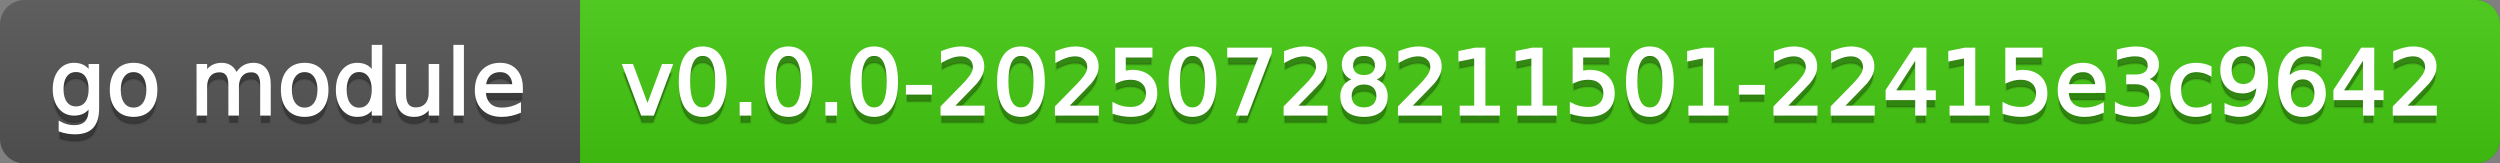 <svg
  width="306"
  height="20"
  xmlns="http://www.w3.org/2000/svg">
  <rect width="100%" height="100%" fill="#808080" stroke="none"/>
  <defs>
    <linearGradient
      id="a"
      x1="0"
      y1="0"
      x2="0"
      y2="1"
      gradientUnits="userSpaceOnUse"
      gradientTransform="matrix(306 0 0 20 -0 0)">
      <stop
        offset="0"
        stop-color="#bbbbbb"
        stop-opacity="0.1"/>
      <stop
        offset="1"
        stop-color="#000000"
        stop-opacity="0.1"/>
    </linearGradient>
  </defs>
  <path
    fill="#555555"
    stroke="none"
    d="M 3 0 L 303 0 C 304.657 0 306 1.343 306 3 L 306 17 C 306 18.657 304.657 20 303 20 L 3 20 C 1.343 20 0 18.657 0 17 L 0 3 C -0 1.343 1.343 0 3 0 Z"/>
  <path
    fill="#44cc11"
    stroke="none"
    d="M 74 0 L 303 0 C 304.657 0 306 1.343 306 3 L 306 17 C 306 18.657 304.657 20 303 20 L 74 20 C 72.343 20 71 18.657 71 17 L 71 3 C 71 1.343 72.343 0 74 0 Z"/>
  <path
    fill="#44cc11"
    stroke="none"
    d="M 71 0 L 84 0 L 84 20 L 71 20 Z"/>
  <path
    fill="url(#a)"
    stroke="none"
    d="M 3 0 L 303 0 C 304.657 0 306 1.343 306 3 L 306 17 C 306 18.657 304.657 20 303 20 L 3 20 C 1.343 20 0 18.657 0 17 L 0 3 C -0 1.343 1.343 0 3 0 Z"/>
  <g>
    <g
      id="tBack">
      <path
        fill="#010101"
        fill-opacity="0.3"
        stroke="#010101"
        stroke-opacity="0.098"
        stroke-width="0.3"
        d="M 10.995 11.922 Q 10.995 10.848 10.552 10.257 Q 10.109 9.667 9.309 9.667 Q 8.514 9.667 8.071 10.257 Q 7.627 10.848 7.627 11.922 Q 7.627 12.991 8.071 13.582 Q 8.514 14.173 9.309 14.173 Q 10.109 14.173 10.552 13.582 Q 10.995 12.991 10.995 11.922 Z M 11.983 14.253 Q 11.983 15.79 11.301 16.539 Q 10.619 17.288 9.212 17.288 Q 8.691 17.288 8.229 17.21 Q 7.767 17.132 7.332 16.971 L 7.332 16.01 Q 7.767 16.246 8.191 16.359 Q 8.616 16.472 9.056 16.472 Q 10.028 16.472 10.512 15.964 Q 10.995 15.457 10.995 14.431 L 10.995 13.942 Q 10.689 14.474 10.211 14.737 Q 9.733 15 9.067 15 Q 7.96 15 7.284 14.157 Q 6.607 13.313 6.607 11.922 Q 6.607 10.526 7.284 9.683 Q 7.96 8.839 9.067 8.839 Q 9.733 8.839 10.211 9.103 Q 10.689 9.366 10.995 9.897 L 10.995 8.984 L 11.983 8.984 L 11.983 14.253 Z M 16.35 9.677 Q 15.555 9.677 15.093 10.298 Q 14.631 10.918 14.631 11.998 Q 14.631 13.077 15.091 13.698 Q 15.55 14.318 16.35 14.318 Q 17.14 14.318 17.602 13.695 Q 18.063 13.072 18.063 11.998 Q 18.063 10.929 17.602 10.303 Q 17.14 9.677 16.35 9.677 Z M 16.35 8.839 Q 17.639 8.839 18.375 9.677 Q 19.111 10.515 19.111 11.998 Q 19.111 13.475 18.375 14.315 Q 17.639 15.156 16.35 15.156 Q 15.056 15.156 14.323 14.315 Q 13.589 13.475 13.589 11.998 Q 13.589 10.515 14.323 9.677 Q 15.056 8.839 16.35 8.839 Z M 28.929 10.139 Q 29.3 9.473 29.815 9.156 Q 30.331 8.839 31.029 8.839 Q 31.969 8.839 32.479 9.497 Q 32.99 10.155 32.99 11.369 L 32.99 15 L 31.996 15 L 31.996 11.401 Q 31.996 10.537 31.69 10.118 Q 31.384 9.699 30.755 9.699 Q 29.987 9.699 29.542 10.209 Q 29.096 10.719 29.096 11.6 L 29.096 15 L 28.102 15 L 28.102 11.401 Q 28.102 10.531 27.796 10.115 Q 27.49 9.699 26.851 9.699 Q 26.093 9.699 25.647 10.212 Q 25.202 10.725 25.202 11.6 L 25.202 15 L 24.208 15 L 24.208 8.984 L 25.202 8.984 L 25.202 9.919 Q 25.54 9.366 26.013 9.103 Q 26.485 8.839 27.135 8.839 Q 27.791 8.839 28.25 9.172 Q 28.709 9.505 28.929 10.139 Z M 37.292 9.677 Q 36.497 9.677 36.035 10.298 Q 35.573 10.918 35.573 11.998 Q 35.573 13.077 36.032 13.698 Q 36.492 14.318 37.292 14.318 Q 38.082 14.318 38.543 13.695 Q 39.005 13.072 39.005 11.998 Q 39.005 10.929 38.543 10.303 Q 38.082 9.677 37.292 9.677 Z M 37.292 8.839 Q 38.581 8.839 39.317 9.677 Q 40.053 10.515 40.053 11.998 Q 40.053 13.475 39.317 14.315 Q 38.581 15.156 37.292 15.156 Q 35.998 15.156 35.264 14.315 Q 34.531 13.475 34.531 11.998 Q 34.531 10.515 35.264 9.677 Q 35.998 8.839 37.292 8.839 Z M 45.649 9.897 L 45.649 6.643 L 46.638 6.643 L 46.638 15 L 45.649 15 L 45.649 14.098 Q 45.338 14.635 44.863 14.895 Q 44.387 15.156 43.721 15.156 Q 42.631 15.156 41.946 14.286 Q 41.261 13.416 41.261 11.998 Q 41.261 10.58 41.946 9.709 Q 42.631 8.839 43.721 8.839 Q 44.387 8.839 44.863 9.1 Q 45.338 9.36 45.649 9.897 Z M 42.282 11.998 Q 42.282 13.088 42.73 13.708 Q 43.179 14.329 43.963 14.329 Q 44.747 14.329 45.198 13.708 Q 45.649 13.088 45.649 11.998 Q 45.649 10.907 45.198 10.287 Q 44.747 9.667 43.963 9.667 Q 43.179 9.667 42.73 10.287 Q 42.282 10.907 42.282 11.998 Z M 48.571 12.626 L 48.571 8.984 L 49.56 8.984 L 49.56 12.588 Q 49.56 13.442 49.893 13.869 Q 50.226 14.296 50.892 14.296 Q 51.692 14.296 52.156 13.786 Q 52.621 13.276 52.621 12.395 L 52.621 8.984 L 53.609 8.984 L 53.609 15 L 52.621 15 L 52.621 14.076 Q 52.261 14.624 51.786 14.89 Q 51.311 15.156 50.682 15.156 Q 49.646 15.156 49.108 14.511 Q 48.571 13.867 48.571 12.626 Z M 51.058 8.839 L 51.058 8.839 Z M 55.645 6.643 L 56.633 6.643 L 56.633 15 L 55.645 15 L 55.645 6.643 Z M 63.847 11.745 L 63.847 12.229 L 59.303 12.229 Q 59.367 13.249 59.918 13.783 Q 60.468 14.318 61.451 14.318 Q 62.021 14.318 62.555 14.178 Q 63.089 14.039 63.616 13.759 L 63.616 14.694 Q 63.084 14.919 62.525 15.038 Q 61.967 15.156 61.392 15.156 Q 59.953 15.156 59.112 14.318 Q 58.271 13.48 58.271 12.051 Q 58.271 10.574 59.069 9.707 Q 59.867 8.839 61.22 8.839 Q 62.434 8.839 63.14 9.621 Q 63.847 10.402 63.847 11.745 Z M 62.858 11.455 Q 62.848 10.644 62.405 10.161 Q 61.961 9.677 61.231 9.677 Q 60.404 9.677 59.907 10.145 Q 59.41 10.612 59.335 11.46 L 62.858 11.455 Z"/>
    </g>
    <g
      id="tText">
      <path
        fill="#ffffff"
        stroke="#ffffff"
        stroke-width="0.3"
        d="M 10.995 10.922 Q 10.995 9.848 10.552 9.257 Q 10.109 8.667 9.309 8.667 Q 8.514 8.667 8.071 9.257 Q 7.627 9.848 7.627 10.922 Q 7.627 11.991 8.071 12.582 Q 8.514 13.173 9.309 13.173 Q 10.109 13.173 10.552 12.582 Q 10.995 11.991 10.995 10.922 Z M 11.983 13.253 Q 11.983 14.79 11.301 15.539 Q 10.619 16.288 9.212 16.288 Q 8.691 16.288 8.229 16.21 Q 7.767 16.132 7.332 15.971 L 7.332 15.01 Q 7.767 15.246 8.191 15.359 Q 8.616 15.472 9.056 15.472 Q 10.028 15.472 10.512 14.964 Q 10.995 14.457 10.995 13.431 L 10.995 12.942 Q 10.689 13.474 10.211 13.737 Q 9.733 14 9.067 14 Q 7.96 14 7.284 13.157 Q 6.607 12.313 6.607 10.922 Q 6.607 9.526 7.284 8.683 Q 7.96 7.839 9.067 7.839 Q 9.733 7.839 10.211 8.103 Q 10.689 8.366 10.995 8.897 L 10.995 7.984 L 11.983 7.984 L 11.983 13.253 Z M 16.35 8.677 Q 15.555 8.677 15.093 9.298 Q 14.631 9.918 14.631 10.998 Q 14.631 12.077 15.091 12.698 Q 15.55 13.318 16.35 13.318 Q 17.14 13.318 17.602 12.695 Q 18.063 12.072 18.063 10.998 Q 18.063 9.929 17.602 9.303 Q 17.14 8.677 16.35 8.677 Z M 16.35 7.839 Q 17.639 7.839 18.375 8.677 Q 19.111 9.515 19.111 10.998 Q 19.111 12.475 18.375 13.315 Q 17.639 14.156 16.35 14.156 Q 15.056 14.156 14.323 13.315 Q 13.589 12.475 13.589 10.998 Q 13.589 9.515 14.323 8.677 Q 15.056 7.839 16.35 7.839 Z M 28.929 9.139 Q 29.3 8.473 29.815 8.156 Q 30.331 7.839 31.029 7.839 Q 31.969 7.839 32.479 8.497 Q 32.99 9.155 32.99 10.369 L 32.99 14 L 31.996 14 L 31.996 10.401 Q 31.996 9.537 31.69 9.118 Q 31.384 8.699 30.755 8.699 Q 29.987 8.699 29.542 9.209 Q 29.096 9.719 29.096 10.6 L 29.096 14 L 28.102 14 L 28.102 10.401 Q 28.102 9.531 27.796 9.115 Q 27.49 8.699 26.851 8.699 Q 26.093 8.699 25.647 9.212 Q 25.202 9.725 25.202 10.6 L 25.202 14 L 24.208 14 L 24.208 7.984 L 25.202 7.984 L 25.202 8.919 Q 25.54 8.366 26.013 8.103 Q 26.485 7.839 27.135 7.839 Q 27.791 7.839 28.25 8.172 Q 28.709 8.505 28.929 9.139 Z M 37.292 8.677 Q 36.497 8.677 36.035 9.298 Q 35.573 9.918 35.573 10.998 Q 35.573 12.077 36.032 12.698 Q 36.492 13.318 37.292 13.318 Q 38.082 13.318 38.543 12.695 Q 39.005 12.072 39.005 10.998 Q 39.005 9.929 38.543 9.303 Q 38.082 8.677 37.292 8.677 Z M 37.292 7.839 Q 38.581 7.839 39.317 8.677 Q 40.053 9.515 40.053 10.998 Q 40.053 12.475 39.317 13.315 Q 38.581 14.156 37.292 14.156 Q 35.998 14.156 35.264 13.315 Q 34.531 12.475 34.531 10.998 Q 34.531 9.515 35.264 8.677 Q 35.998 7.839 37.292 7.839 Z M 45.649 8.897 L 45.649 5.643 L 46.638 5.643 L 46.638 14 L 45.649 14 L 45.649 13.098 Q 45.338 13.635 44.863 13.895 Q 44.387 14.156 43.721 14.156 Q 42.631 14.156 41.946 13.286 Q 41.261 12.416 41.261 10.998 Q 41.261 9.58 41.946 8.709 Q 42.631 7.839 43.721 7.839 Q 44.387 7.839 44.863 8.1 Q 45.338 8.36 45.649 8.897 Z M 42.282 10.998 Q 42.282 12.088 42.73 12.708 Q 43.179 13.329 43.963 13.329 Q 44.747 13.329 45.198 12.708 Q 45.649 12.088 45.649 10.998 Q 45.649 9.907 45.198 9.287 Q 44.747 8.667 43.963 8.667 Q 43.179 8.667 42.73 9.287 Q 42.282 9.907 42.282 10.998 Z M 48.571 11.626 L 48.571 7.984 L 49.56 7.984 L 49.56 11.588 Q 49.56 12.442 49.893 12.869 Q 50.226 13.296 50.892 13.296 Q 51.692 13.296 52.156 12.786 Q 52.621 12.276 52.621 11.395 L 52.621 7.984 L 53.609 7.984 L 53.609 14 L 52.621 14 L 52.621 13.076 Q 52.261 13.624 51.786 13.89 Q 51.311 14.156 50.682 14.156 Q 49.646 14.156 49.108 13.511 Q 48.571 12.867 48.571 11.626 Z M 51.058 7.839 L 51.058 7.839 Z M 55.645 5.643 L 56.633 5.643 L 56.633 14 L 55.645 14 L 55.645 5.643 Z M 63.847 10.745 L 63.847 11.229 L 59.303 11.229 Q 59.367 12.249 59.918 12.783 Q 60.468 13.318 61.451 13.318 Q 62.021 13.318 62.555 13.178 Q 63.089 13.039 63.616 12.759 L 63.616 13.694 Q 63.084 13.919 62.525 14.038 Q 61.967 14.156 61.392 14.156 Q 59.953 14.156 59.112 13.318 Q 58.271 12.48 58.271 11.051 Q 58.271 9.574 59.069 8.707 Q 59.867 7.839 61.22 7.839 Q 62.434 7.839 63.14 8.621 Q 63.847 9.402 63.847 10.745 Z M 62.858 10.455 Q 62.848 9.644 62.405 9.161 Q 61.961 8.677 61.231 8.677 Q 60.404 8.677 59.907 9.145 Q 59.41 9.612 59.335 10.46 L 62.858 10.455 Z"/>
    </g>
  </g>
  <g>
    <g
      id="vBack">
      <path
        fill="#010101"
        fill-opacity="0.3"
        stroke="#010101"
        stroke-opacity="0.098"
        stroke-width="0.3"
        d="M 76.328 8.984 L 77.375 8.984 L 79.255 14.033 L 81.135 8.984 L 82.182 8.984 L 79.926 15 L 78.583 15 L 76.328 8.984 Z M 86.006 7.695 Q 85.168 7.695 84.747 8.52 Q 84.325 9.344 84.325 10.999 Q 84.325 12.647 84.747 13.472 Q 85.168 14.296 86.006 14.296 Q 86.85 14.296 87.271 13.472 Q 87.693 12.647 87.693 10.999 Q 87.693 9.344 87.271 8.52 Q 86.85 7.695 86.006 7.695 Z M 86.006 6.836 Q 87.354 6.836 88.066 7.902 Q 88.778 8.968 88.778 10.999 Q 88.778 13.023 88.066 14.09 Q 87.354 15.156 86.006 15.156 Q 84.658 15.156 83.947 14.09 Q 83.235 13.023 83.235 10.999 Q 83.235 8.968 83.947 7.902 Q 84.658 6.836 86.006 6.836 Z M 90.685 13.636 L 91.818 13.636 L 91.818 15 L 90.685 15 L 90.685 13.636 Z M 96.501 7.695 Q 95.664 7.695 95.242 8.52 Q 94.82 9.344 94.82 10.999 Q 94.82 12.647 95.242 13.472 Q 95.664 14.296 96.501 14.296 Q 97.345 14.296 97.766 13.472 Q 98.188 12.647 98.188 10.999 Q 98.188 9.344 97.766 8.52 Q 97.345 7.695 96.501 7.695 Z M 96.501 6.836 Q 97.85 6.836 98.561 7.902 Q 99.273 8.968 99.273 10.999 Q 99.273 13.023 98.561 14.09 Q 97.85 15.156 96.501 15.156 Q 95.153 15.156 94.442 14.09 Q 93.73 13.023 93.73 10.999 Q 93.73 8.968 94.442 7.902 Q 95.153 6.836 96.501 6.836 Z M 101.18 13.636 L 102.313 13.636 L 102.313 15 L 101.18 15 L 101.18 13.636 Z M 106.997 7.695 Q 106.159 7.695 105.737 8.52 Q 105.315 9.344 105.315 10.999 Q 105.315 12.647 105.737 13.472 Q 106.159 14.296 106.997 14.296 Q 107.84 14.296 108.261 13.472 Q 108.683 12.647 108.683 10.999 Q 108.683 9.344 108.261 8.52 Q 107.84 7.695 106.997 7.695 Z M 106.997 6.836 Q 108.345 6.836 109.056 7.902 Q 109.768 8.968 109.768 10.999 Q 109.768 13.023 109.056 14.09 Q 108.345 15.156 106.997 15.156 Q 105.648 15.156 104.937 14.09 Q 104.225 13.023 104.225 10.999 Q 104.225 8.968 104.937 7.902 Q 105.648 6.836 106.997 6.836 Z M 111.036 11.546 L 113.931 11.546 L 113.931 12.427 L 111.036 12.427 L 111.036 11.546 Z M 116.579 14.087 L 120.365 14.087 L 120.365 15 L 115.273 15 L 115.273 14.087 Q 115.891 13.448 116.957 12.371 Q 118.023 11.294 118.297 10.982 Q 118.818 10.397 119.025 9.991 Q 119.232 9.586 119.232 9.194 Q 119.232 8.555 118.783 8.152 Q 118.335 7.749 117.615 7.749 Q 117.105 7.749 116.538 7.926 Q 115.972 8.104 115.327 8.463 L 115.327 7.368 Q 115.982 7.104 116.552 6.97 Q 117.121 6.836 117.594 6.836 Q 118.84 6.836 119.581 7.459 Q 120.322 8.082 120.322 9.124 Q 120.322 9.618 120.137 10.061 Q 119.952 10.504 119.463 11.106 Q 119.329 11.262 118.609 12.006 Q 117.889 12.75 116.579 14.087 Z M 124.963 7.695 Q 124.125 7.695 123.703 8.52 Q 123.282 9.344 123.282 10.999 Q 123.282 12.647 123.703 13.472 Q 124.125 14.296 124.963 14.296 Q 125.806 14.296 126.228 13.472 Q 126.649 12.647 126.649 10.999 Q 126.649 9.344 126.228 8.52 Q 125.806 7.695 124.963 7.695 Z M 124.963 6.836 Q 126.311 6.836 127.023 7.902 Q 127.734 8.968 127.734 10.999 Q 127.734 13.023 127.023 14.09 Q 126.311 15.156 124.963 15.156 Q 123.615 15.156 122.903 14.09 Q 122.191 13.023 122.191 10.999 Q 122.191 8.968 122.903 7.902 Q 123.615 6.836 124.963 6.836 Z M 130.576 14.087 L 134.362 14.087 L 134.362 15 L 129.271 15 L 129.271 14.087 Q 129.888 13.448 130.954 12.371 Q 132.021 11.294 132.294 10.982 Q 132.815 10.397 133.022 9.991 Q 133.229 9.586 133.229 9.194 Q 133.229 8.555 132.781 8.152 Q 132.332 7.749 131.612 7.749 Q 131.102 7.749 130.535 7.926 Q 129.969 8.104 129.324 8.463 L 129.324 7.368 Q 129.979 7.104 130.549 6.97 Q 131.118 6.836 131.591 6.836 Q 132.837 6.836 133.578 7.459 Q 134.319 8.082 134.319 9.124 Q 134.319 9.618 134.134 10.061 Q 133.949 10.504 133.46 11.106 Q 133.326 11.262 132.606 12.006 Q 131.886 12.75 130.576 14.087 Z M 136.65 6.981 L 140.91 6.981 L 140.91 7.894 L 137.644 7.894 L 137.644 9.86 Q 137.88 9.779 138.117 9.739 Q 138.353 9.699 138.589 9.699 Q 139.932 9.699 140.716 10.435 Q 141.5 11.17 141.5 12.427 Q 141.5 13.722 140.695 14.439 Q 139.889 15.156 138.423 15.156 Q 137.918 15.156 137.394 15.07 Q 136.871 14.984 136.312 14.812 L 136.312 13.722 Q 136.795 13.985 137.311 14.114 Q 137.827 14.243 138.401 14.243 Q 139.331 14.243 139.873 13.754 Q 140.416 13.265 140.416 12.427 Q 140.416 11.589 139.873 11.101 Q 139.331 10.612 138.401 10.612 Q 137.966 10.612 137.534 10.708 Q 137.102 10.805 136.65 11.009 L 136.65 6.981 Z M 145.958 7.695 Q 145.121 7.695 144.699 8.52 Q 144.277 9.344 144.277 10.999 Q 144.277 12.647 144.699 13.472 Q 145.121 14.296 145.958 14.296 Q 146.802 14.296 147.223 13.472 Q 147.645 12.647 147.645 10.999 Q 147.645 9.344 147.223 8.52 Q 146.802 7.695 145.958 7.695 Z M 145.958 6.836 Q 147.307 6.836 148.018 7.902 Q 148.73 8.968 148.73 10.999 Q 148.73 13.023 148.018 14.09 Q 147.307 15.156 145.958 15.156 Q 144.61 15.156 143.899 14.09 Q 143.187 13.023 143.187 10.999 Q 143.187 8.968 143.899 7.902 Q 144.61 6.836 145.958 6.836 Z M 150.363 6.981 L 155.519 6.981 L 155.519 7.443 L 152.608 15 L 151.475 15 L 154.214 7.894 L 150.363 7.894 L 150.363 6.981 Z M 158.57 14.087 L 162.356 14.087 L 162.356 15 L 157.265 15 L 157.265 14.087 Q 157.882 13.448 158.948 12.371 Q 160.015 11.294 160.289 10.982 Q 160.81 10.397 161.016 9.991 Q 161.223 9.586 161.223 9.194 Q 161.223 8.555 160.775 8.152 Q 160.326 7.749 159.606 7.749 Q 159.096 7.749 158.53 7.926 Q 157.963 8.104 157.318 8.463 L 157.318 7.368 Q 157.974 7.104 158.543 6.97 Q 159.112 6.836 159.585 6.836 Q 160.831 6.836 161.572 7.459 Q 162.313 8.082 162.313 9.124 Q 162.313 9.618 162.128 10.061 Q 161.943 10.504 161.454 11.106 Q 161.32 11.262 160.6 12.006 Q 159.88 12.75 158.57 14.087 Z M 166.954 11.192 Q 166.181 11.192 165.738 11.605 Q 165.294 12.019 165.294 12.744 Q 165.294 13.469 165.738 13.883 Q 166.181 14.296 166.954 14.296 Q 167.728 14.296 168.173 13.88 Q 168.619 13.464 168.619 12.744 Q 168.619 12.019 168.176 11.605 Q 167.733 11.192 166.954 11.192 Z M 165.869 10.73 Q 165.171 10.558 164.781 10.08 Q 164.392 9.602 164.392 8.915 Q 164.392 7.953 165.077 7.395 Q 165.762 6.836 166.954 6.836 Q 168.152 6.836 168.834 7.395 Q 169.516 7.953 169.516 8.915 Q 169.516 9.602 169.127 10.08 Q 168.737 10.558 168.044 10.73 Q 168.829 10.913 169.266 11.444 Q 169.704 11.976 169.704 12.744 Q 169.704 13.91 168.992 14.533 Q 168.281 15.156 166.954 15.156 Q 165.627 15.156 164.916 14.533 Q 164.204 13.91 164.204 12.744 Q 164.204 11.976 164.645 11.444 Q 165.085 10.913 165.869 10.73 Z M 165.472 9.017 Q 165.472 9.64 165.861 9.989 Q 166.25 10.338 166.954 10.338 Q 167.652 10.338 168.047 9.989 Q 168.442 9.64 168.442 9.017 Q 168.442 8.394 168.047 8.044 Q 167.652 7.695 166.954 7.695 Q 166.25 7.695 165.861 8.044 Q 165.472 8.394 165.472 9.017 Z M 172.567 14.087 L 176.354 14.087 L 176.354 15 L 171.262 15 L 171.262 14.087 Q 171.879 13.448 172.946 12.371 Q 174.012 11.294 174.286 10.982 Q 174.807 10.397 175.013 9.991 Q 175.22 9.586 175.22 9.194 Q 175.22 8.555 174.772 8.152 Q 174.323 7.749 173.604 7.749 Q 173.093 7.749 172.527 7.926 Q 171.96 8.104 171.315 8.463 L 171.315 7.368 Q 171.971 7.104 172.54 6.97 Q 173.109 6.836 173.582 6.836 Q 174.828 6.836 175.569 7.459 Q 176.311 8.082 176.311 9.124 Q 176.311 9.618 176.125 10.061 Q 175.94 10.504 175.451 11.106 Q 175.317 11.262 174.597 12.006 Q 173.877 12.75 172.567 14.087 Z M 178.819 14.087 L 180.591 14.087 L 180.591 7.969 L 178.663 8.356 L 178.663 7.368 L 180.581 6.981 L 181.666 6.981 L 181.666 14.087 L 183.438 14.087 L 183.438 15 L 178.819 15 L 178.819 14.087 Z M 185.817 14.087 L 187.59 14.087 L 187.59 7.969 L 185.662 8.356 L 185.662 7.368 L 187.579 6.981 L 188.664 6.981 L 188.664 14.087 L 190.437 14.087 L 190.437 15 L 185.817 15 L 185.817 14.087 Z M 192.639 6.981 L 196.898 6.981 L 196.898 7.894 L 193.632 7.894 L 193.632 9.86 Q 193.869 9.779 194.105 9.739 Q 194.341 9.699 194.578 9.699 Q 195.92 9.699 196.705 10.435 Q 197.489 11.17 197.489 12.427 Q 197.489 13.722 196.683 14.439 Q 195.877 15.156 194.411 15.156 Q 193.906 15.156 193.383 15.07 Q 192.859 14.984 192.3 14.812 L 192.3 13.722 Q 192.784 13.985 193.299 14.114 Q 193.815 14.243 194.39 14.243 Q 195.319 14.243 195.861 13.754 Q 196.404 13.265 196.404 12.427 Q 196.404 11.589 195.861 11.101 Q 195.319 10.612 194.39 10.612 Q 193.955 10.612 193.522 10.708 Q 193.09 10.805 192.639 11.009 L 192.639 6.981 Z M 201.947 7.695 Q 201.109 7.695 200.687 8.52 Q 200.266 9.344 200.266 10.999 Q 200.266 12.647 200.687 13.472 Q 201.109 14.296 201.947 14.296 Q 202.79 14.296 203.212 13.472 Q 203.633 12.647 203.633 10.999 Q 203.633 9.344 203.212 8.52 Q 202.79 7.695 201.947 7.695 Z M 201.947 6.836 Q 203.295 6.836 204.007 7.902 Q 204.718 8.968 204.718 10.999 Q 204.718 13.023 204.007 14.09 Q 203.295 15.156 201.947 15.156 Q 200.599 15.156 199.887 14.09 Q 199.175 13.023 199.175 10.999 Q 199.175 8.968 199.887 7.902 Q 200.599 6.836 201.947 6.836 Z M 206.813 14.087 L 208.585 14.087 L 208.585 7.969 L 206.657 8.356 L 206.657 7.368 L 208.575 6.981 L 209.66 6.981 L 209.66 14.087 L 211.432 14.087 L 211.432 15 L 206.813 15 L 206.813 14.087 Z M 212.984 11.546 L 215.879 11.546 L 215.879 12.427 L 212.984 12.427 L 212.984 11.546 Z M 218.527 14.087 L 222.314 14.087 L 222.314 15 L 217.222 15 L 217.222 14.087 Q 217.84 13.448 218.906 12.371 Q 219.972 11.294 220.246 10.982 Q 220.767 10.397 220.974 9.991 Q 221.181 9.586 221.181 9.194 Q 221.181 8.555 220.732 8.152 Q 220.284 7.749 219.564 7.749 Q 219.054 7.749 218.487 7.926 Q 217.92 8.104 217.276 8.463 L 217.276 7.368 Q 217.931 7.104 218.5 6.97 Q 219.07 6.836 219.542 6.836 Q 220.789 6.836 221.53 7.459 Q 222.271 8.082 222.271 9.124 Q 222.271 9.618 222.086 10.061 Q 221.9 10.504 221.412 11.106 Q 221.277 11.262 220.558 12.006 Q 219.838 12.75 218.527 14.087 Z M 225.526 14.087 L 229.312 14.087 L 229.312 15 L 224.221 15 L 224.221 14.087 Q 224.838 13.448 225.905 12.371 Q 226.971 11.294 227.245 10.982 Q 227.766 10.397 227.972 9.991 Q 228.179 9.586 228.179 9.194 Q 228.179 8.555 227.731 8.152 Q 227.282 7.749 226.562 7.749 Q 226.052 7.749 225.486 7.926 Q 224.919 8.104 224.274 8.463 L 224.274 7.368 Q 224.93 7.104 225.499 6.97 Q 226.068 6.836 226.541 6.836 Q 227.787 6.836 228.528 7.459 Q 229.27 8.082 229.27 9.124 Q 229.27 9.618 229.084 10.061 Q 228.899 10.504 228.41 11.106 Q 228.276 11.262 227.556 12.006 Q 226.836 12.75 225.526 14.087 Z M 234.571 7.926 L 231.832 12.207 L 234.571 12.207 L 234.571 7.926 Z M 234.286 6.981 L 235.65 6.981 L 235.65 12.207 L 236.794 12.207 L 236.794 13.109 L 235.65 13.109 L 235.65 15 L 234.571 15 L 234.571 13.109 L 230.951 13.109 L 230.951 12.062 L 234.286 6.981 Z M 238.776 14.087 L 240.549 14.087 L 240.549 7.969 L 238.621 8.356 L 238.621 7.368 L 240.538 6.981 L 241.623 6.981 L 241.623 14.087 L 243.396 14.087 L 243.396 15 L 238.776 15 L 238.776 14.087 Z M 245.598 6.981 L 249.857 6.981 L 249.857 7.894 L 246.591 7.894 L 246.591 9.86 Q 246.828 9.779 247.064 9.739 Q 247.3 9.699 247.537 9.699 Q 248.879 9.699 249.664 10.435 Q 250.448 11.17 250.448 12.427 Q 250.448 13.722 249.642 14.439 Q 248.836 15.156 247.37 15.156 Q 246.865 15.156 246.342 15.07 Q 245.818 14.984 245.259 14.812 L 245.259 13.722 Q 245.743 13.985 246.258 14.114 Q 246.774 14.243 247.349 14.243 Q 248.278 14.243 248.82 13.754 Q 249.363 13.265 249.363 12.427 Q 249.363 11.589 248.82 11.101 Q 248.278 10.612 247.349 10.612 Q 246.914 10.612 246.481 10.708 Q 246.049 10.805 245.598 11.009 L 245.598 6.981 Z M 257.591 11.745 L 257.591 12.229 L 253.047 12.229 Q 253.112 13.249 253.662 13.783 Q 254.213 14.318 255.196 14.318 Q 255.765 14.318 256.3 14.178 Q 256.834 14.039 257.36 13.759 L 257.36 14.694 Q 256.829 14.919 256.27 15.038 Q 255.711 15.156 255.137 15.156 Q 253.697 15.156 252.857 14.318 Q 252.016 13.48 252.016 12.051 Q 252.016 10.574 252.814 9.707 Q 253.611 8.839 254.965 8.839 Q 256.179 8.839 256.885 9.621 Q 257.591 10.402 257.591 11.745 Z M 256.603 11.455 Q 256.592 10.644 256.149 10.161 Q 255.706 9.677 254.976 9.677 Q 254.148 9.677 253.652 10.145 Q 253.155 10.612 253.08 11.46 L 256.603 11.455 Z M 262.64 10.676 Q 263.419 10.843 263.857 11.369 Q 264.294 11.896 264.294 12.669 Q 264.294 13.856 263.478 14.506 Q 262.662 15.156 261.158 15.156 Q 260.653 15.156 260.118 15.056 Q 259.584 14.957 259.015 14.758 L 259.015 13.711 Q 259.466 13.974 260.003 14.108 Q 260.54 14.243 261.125 14.243 Q 262.146 14.243 262.68 13.84 Q 263.215 13.437 263.215 12.669 Q 263.215 11.96 262.718 11.56 Q 262.221 11.16 261.335 11.16 L 260.4 11.16 L 260.4 10.268 L 261.378 10.268 Q 262.178 10.268 262.603 9.948 Q 263.027 9.629 263.027 9.027 Q 263.027 8.41 262.589 8.079 Q 262.151 7.749 261.335 7.749 Q 260.889 7.749 260.379 7.846 Q 259.869 7.942 259.256 8.146 L 259.256 7.18 Q 259.874 7.008 260.414 6.922 Q 260.954 6.836 261.432 6.836 Q 262.667 6.836 263.387 7.397 Q 264.106 7.958 264.106 8.915 Q 264.106 9.581 263.725 10.04 Q 263.344 10.499 262.64 10.676 Z M 270.541 9.215 L 270.541 10.139 Q 270.122 9.908 269.7 9.793 Q 269.279 9.677 268.849 9.677 Q 267.888 9.677 267.356 10.287 Q 266.824 10.896 266.824 11.998 Q 266.824 13.099 267.356 13.708 Q 267.888 14.318 268.849 14.318 Q 269.279 14.318 269.7 14.202 Q 270.122 14.087 270.541 13.856 L 270.541 14.769 Q 270.127 14.962 269.684 15.059 Q 269.241 15.156 268.742 15.156 Q 267.383 15.156 266.583 14.302 Q 265.782 13.448 265.782 11.998 Q 265.782 10.526 266.591 9.683 Q 267.399 8.839 268.806 8.839 Q 269.263 8.839 269.698 8.933 Q 270.133 9.027 270.541 9.215 Z M 272.432 14.833 L 272.432 13.845 Q 272.84 14.039 273.259 14.141 Q 273.678 14.243 274.081 14.243 Q 275.155 14.243 275.721 13.52 Q 276.288 12.798 276.369 11.326 Q 276.057 11.788 275.579 12.035 Q 275.101 12.282 274.521 12.282 Q 273.318 12.282 272.617 11.554 Q 271.916 10.827 271.916 9.564 Q 271.916 8.329 272.646 7.583 Q 273.377 6.836 274.591 6.836 Q 275.982 6.836 276.715 7.902 Q 277.448 8.968 277.448 10.999 Q 277.448 12.895 276.549 14.025 Q 275.649 15.156 274.129 15.156 Q 273.721 15.156 273.302 15.075 Q 272.883 14.995 272.432 14.833 Z M 274.591 11.434 Q 275.321 11.434 275.748 10.934 Q 276.175 10.435 276.175 9.564 Q 276.175 8.7 275.748 8.198 Q 275.321 7.695 274.591 7.695 Q 273.86 7.695 273.433 8.198 Q 273.006 8.7 273.006 9.564 Q 273.006 10.435 273.433 10.934 Q 273.86 11.434 274.591 11.434 Z M 281.853 10.558 Q 281.122 10.558 280.695 11.058 Q 280.268 11.557 280.268 12.427 Q 280.268 13.292 280.695 13.794 Q 281.122 14.296 281.853 14.296 Q 282.583 14.296 283.01 13.794 Q 283.437 13.292 283.437 12.427 Q 283.437 11.557 283.01 11.058 Q 282.583 10.558 281.853 10.558 Z M 284.006 7.158 L 284.006 8.146 Q 283.598 7.953 283.182 7.851 Q 282.766 7.749 282.357 7.749 Q 281.283 7.749 280.717 8.474 Q 280.15 9.199 280.069 10.666 Q 280.386 10.198 280.864 9.948 Q 281.342 9.699 281.917 9.699 Q 283.125 9.699 283.826 10.432 Q 284.527 11.165 284.527 12.427 Q 284.527 13.663 283.797 14.409 Q 283.066 15.156 281.853 15.156 Q 280.461 15.156 279.726 14.09 Q 278.99 13.023 278.99 10.999 Q 278.99 9.097 279.892 7.967 Q 280.794 6.836 282.314 6.836 Q 282.723 6.836 283.139 6.917 Q 283.555 6.997 284.006 7.158 Z M 289.377 7.926 L 286.638 12.207 L 289.377 12.207 L 289.377 7.926 Z M 289.093 6.981 L 290.457 6.981 L 290.457 12.207 L 291.601 12.207 L 291.601 13.109 L 290.457 13.109 L 290.457 15 L 289.377 15 L 289.377 13.109 L 285.757 13.109 L 285.757 12.062 L 289.093 6.981 Z M 294.33 14.087 L 298.116 14.087 L 298.116 15 L 293.024 15 L 293.024 14.087 Q 293.642 13.448 294.708 12.371 Q 295.774 11.294 296.048 10.982 Q 296.569 10.397 296.776 9.991 Q 296.983 9.586 296.983 9.194 Q 296.983 8.555 296.534 8.152 Q 296.086 7.749 295.366 7.749 Q 294.856 7.749 294.289 7.926 Q 293.723 8.104 293.078 8.463 L 293.078 7.368 Q 293.733 7.104 294.303 6.97 Q 294.872 6.836 295.345 6.836 Q 296.591 6.836 297.332 7.459 Q 298.073 8.082 298.073 9.124 Q 298.073 9.618 297.888 10.061 Q 297.703 10.504 297.214 11.106 Q 297.08 11.262 296.36 12.006 Q 295.64 12.75 294.33 14.087 Z"/>
    </g>
    <g
      id="vText">
      <path
        fill="#ffffff"
        stroke="#ffffff"
        stroke-width="0.3"
        d="M 76.328 7.984 L 77.375 7.984 L 79.255 13.033 L 81.135 7.984 L 82.182 7.984 L 79.926 14 L 78.583 14 L 76.328 7.984 Z M 86.006 6.695 Q 85.168 6.695 84.747 7.52 Q 84.325 8.344 84.325 9.999 Q 84.325 11.647 84.747 12.472 Q 85.168 13.296 86.006 13.296 Q 86.85 13.296 87.271 12.472 Q 87.693 11.647 87.693 9.999 Q 87.693 8.344 87.271 7.52 Q 86.85 6.695 86.006 6.695 Z M 86.006 5.836 Q 87.354 5.836 88.066 6.902 Q 88.778 7.968 88.778 9.999 Q 88.778 12.023 88.066 13.09 Q 87.354 14.156 86.006 14.156 Q 84.658 14.156 83.947 13.09 Q 83.235 12.023 83.235 9.999 Q 83.235 7.968 83.947 6.902 Q 84.658 5.836 86.006 5.836 Z M 90.685 12.636 L 91.818 12.636 L 91.818 14 L 90.685 14 L 90.685 12.636 Z M 96.501 6.695 Q 95.664 6.695 95.242 7.52 Q 94.82 8.344 94.82 9.999 Q 94.82 11.647 95.242 12.472 Q 95.664 13.296 96.501 13.296 Q 97.345 13.296 97.766 12.472 Q 98.188 11.647 98.188 9.999 Q 98.188 8.344 97.766 7.52 Q 97.345 6.695 96.501 6.695 Z M 96.501 5.836 Q 97.85 5.836 98.561 6.902 Q 99.273 7.968 99.273 9.999 Q 99.273 12.023 98.561 13.09 Q 97.85 14.156 96.501 14.156 Q 95.153 14.156 94.442 13.09 Q 93.73 12.023 93.73 9.999 Q 93.73 7.968 94.442 6.902 Q 95.153 5.836 96.501 5.836 Z M 101.18 12.636 L 102.313 12.636 L 102.313 14 L 101.18 14 L 101.18 12.636 Z M 106.997 6.695 Q 106.159 6.695 105.737 7.52 Q 105.315 8.344 105.315 9.999 Q 105.315 11.647 105.737 12.472 Q 106.159 13.296 106.997 13.296 Q 107.84 13.296 108.261 12.472 Q 108.683 11.647 108.683 9.999 Q 108.683 8.344 108.261 7.52 Q 107.84 6.695 106.997 6.695 Z M 106.997 5.836 Q 108.345 5.836 109.056 6.902 Q 109.768 7.968 109.768 9.999 Q 109.768 12.023 109.056 13.09 Q 108.345 14.156 106.997 14.156 Q 105.648 14.156 104.937 13.09 Q 104.225 12.023 104.225 9.999 Q 104.225 7.968 104.937 6.902 Q 105.648 5.836 106.997 5.836 Z M 111.036 10.546 L 113.931 10.546 L 113.931 11.427 L 111.036 11.427 L 111.036 10.546 Z M 116.579 13.087 L 120.365 13.087 L 120.365 14 L 115.273 14 L 115.273 13.087 Q 115.891 12.448 116.957 11.371 Q 118.023 10.294 118.297 9.982 Q 118.818 9.397 119.025 8.991 Q 119.232 8.586 119.232 8.194 Q 119.232 7.555 118.783 7.152 Q 118.335 6.749 117.615 6.749 Q 117.105 6.749 116.538 6.926 Q 115.972 7.104 115.327 7.463 L 115.327 6.368 Q 115.982 6.104 116.552 5.97 Q 117.121 5.836 117.594 5.836 Q 118.84 5.836 119.581 6.459 Q 120.322 7.082 120.322 8.124 Q 120.322 8.618 120.137 9.061 Q 119.952 9.504 119.463 10.106 Q 119.329 10.262 118.609 11.006 Q 117.889 11.75 116.579 13.087 Z M 124.963 6.695 Q 124.125 6.695 123.703 7.52 Q 123.282 8.344 123.282 9.999 Q 123.282 11.647 123.703 12.472 Q 124.125 13.296 124.963 13.296 Q 125.806 13.296 126.228 12.472 Q 126.649 11.647 126.649 9.999 Q 126.649 8.344 126.228 7.52 Q 125.806 6.695 124.963 6.695 Z M 124.963 5.836 Q 126.311 5.836 127.023 6.902 Q 127.734 7.968 127.734 9.999 Q 127.734 12.023 127.023 13.09 Q 126.311 14.156 124.963 14.156 Q 123.615 14.156 122.903 13.09 Q 122.191 12.023 122.191 9.999 Q 122.191 7.968 122.903 6.902 Q 123.615 5.836 124.963 5.836 Z M 130.576 13.087 L 134.362 13.087 L 134.362 14 L 129.271 14 L 129.271 13.087 Q 129.888 12.448 130.954 11.371 Q 132.021 10.294 132.294 9.982 Q 132.815 9.397 133.022 8.991 Q 133.229 8.586 133.229 8.194 Q 133.229 7.555 132.781 7.152 Q 132.332 6.749 131.612 6.749 Q 131.102 6.749 130.535 6.926 Q 129.969 7.104 129.324 7.463 L 129.324 6.368 Q 129.979 6.104 130.549 5.97 Q 131.118 5.836 131.591 5.836 Q 132.837 5.836 133.578 6.459 Q 134.319 7.082 134.319 8.124 Q 134.319 8.618 134.134 9.061 Q 133.949 9.504 133.46 10.106 Q 133.326 10.262 132.606 11.006 Q 131.886 11.75 130.576 13.087 Z M 136.65 5.981 L 140.91 5.981 L 140.91 6.894 L 137.644 6.894 L 137.644 8.86 Q 137.88 8.779 138.117 8.739 Q 138.353 8.699 138.589 8.699 Q 139.932 8.699 140.716 9.435 Q 141.5 10.17 141.5 11.427 Q 141.5 12.722 140.695 13.439 Q 139.889 14.156 138.423 14.156 Q 137.918 14.156 137.394 14.07 Q 136.871 13.984 136.312 13.812 L 136.312 12.722 Q 136.795 12.985 137.311 13.114 Q 137.827 13.243 138.401 13.243 Q 139.331 13.243 139.873 12.754 Q 140.416 12.265 140.416 11.427 Q 140.416 10.589 139.873 10.101 Q 139.331 9.612 138.401 9.612 Q 137.966 9.612 137.534 9.708 Q 137.102 9.805 136.65 10.009 L 136.65 5.981 Z M 145.958 6.695 Q 145.121 6.695 144.699 7.52 Q 144.277 8.344 144.277 9.999 Q 144.277 11.647 144.699 12.472 Q 145.121 13.296 145.958 13.296 Q 146.802 13.296 147.223 12.472 Q 147.645 11.647 147.645 9.999 Q 147.645 8.344 147.223 7.52 Q 146.802 6.695 145.958 6.695 Z M 145.958 5.836 Q 147.307 5.836 148.018 6.902 Q 148.73 7.968 148.73 9.999 Q 148.73 12.023 148.018 13.09 Q 147.307 14.156 145.958 14.156 Q 144.61 14.156 143.899 13.09 Q 143.187 12.023 143.187 9.999 Q 143.187 7.968 143.899 6.902 Q 144.61 5.836 145.958 5.836 Z M 150.363 5.981 L 155.519 5.981 L 155.519 6.443 L 152.608 14 L 151.475 14 L 154.214 6.894 L 150.363 6.894 L 150.363 5.981 Z M 158.57 13.087 L 162.356 13.087 L 162.356 14 L 157.265 14 L 157.265 13.087 Q 157.882 12.448 158.948 11.371 Q 160.015 10.294 160.289 9.982 Q 160.81 9.397 161.016 8.991 Q 161.223 8.586 161.223 8.194 Q 161.223 7.555 160.775 7.152 Q 160.326 6.749 159.606 6.749 Q 159.096 6.749 158.53 6.926 Q 157.963 7.104 157.318 7.463 L 157.318 6.368 Q 157.974 6.104 158.543 5.97 Q 159.112 5.836 159.585 5.836 Q 160.831 5.836 161.572 6.459 Q 162.313 7.082 162.313 8.124 Q 162.313 8.618 162.128 9.061 Q 161.943 9.504 161.454 10.106 Q 161.32 10.262 160.6 11.006 Q 159.88 11.75 158.57 13.087 Z M 166.954 10.192 Q 166.181 10.192 165.738 10.605 Q 165.294 11.019 165.294 11.744 Q 165.294 12.469 165.738 12.883 Q 166.181 13.296 166.954 13.296 Q 167.728 13.296 168.173 12.88 Q 168.619 12.464 168.619 11.744 Q 168.619 11.019 168.176 10.605 Q 167.733 10.192 166.954 10.192 Z M 165.869 9.73 Q 165.171 9.558 164.781 9.08 Q 164.392 8.602 164.392 7.915 Q 164.392 6.953 165.077 6.395 Q 165.762 5.836 166.954 5.836 Q 168.152 5.836 168.834 6.395 Q 169.516 6.953 169.516 7.915 Q 169.516 8.602 169.127 9.08 Q 168.737 9.558 168.044 9.73 Q 168.829 9.913 169.266 10.444 Q 169.704 10.976 169.704 11.744 Q 169.704 12.91 168.992 13.533 Q 168.281 14.156 166.954 14.156 Q 165.627 14.156 164.916 13.533 Q 164.204 12.91 164.204 11.744 Q 164.204 10.976 164.645 10.444 Q 165.085 9.913 165.869 9.73 Z M 165.472 8.017 Q 165.472 8.64 165.861 8.989 Q 166.25 9.338 166.954 9.338 Q 167.652 9.338 168.047 8.989 Q 168.442 8.64 168.442 8.017 Q 168.442 7.394 168.047 7.044 Q 167.652 6.695 166.954 6.695 Q 166.25 6.695 165.861 7.044 Q 165.472 7.394 165.472 8.017 Z M 172.567 13.087 L 176.354 13.087 L 176.354 14 L 171.262 14 L 171.262 13.087 Q 171.879 12.448 172.946 11.371 Q 174.012 10.294 174.286 9.982 Q 174.807 9.397 175.013 8.991 Q 175.22 8.586 175.22 8.194 Q 175.22 7.555 174.772 7.152 Q 174.323 6.749 173.604 6.749 Q 173.093 6.749 172.527 6.926 Q 171.96 7.104 171.315 7.463 L 171.315 6.368 Q 171.971 6.104 172.54 5.97 Q 173.109 5.836 173.582 5.836 Q 174.828 5.836 175.569 6.459 Q 176.311 7.082 176.311 8.124 Q 176.311 8.618 176.125 9.061 Q 175.94 9.504 175.451 10.106 Q 175.317 10.262 174.597 11.006 Q 173.877 11.75 172.567 13.087 Z M 178.819 13.087 L 180.591 13.087 L 180.591 6.969 L 178.663 7.356 L 178.663 6.368 L 180.581 5.981 L 181.666 5.981 L 181.666 13.087 L 183.438 13.087 L 183.438 14 L 178.819 14 L 178.819 13.087 Z M 185.817 13.087 L 187.59 13.087 L 187.59 6.969 L 185.662 7.356 L 185.662 6.368 L 187.579 5.981 L 188.664 5.981 L 188.664 13.087 L 190.437 13.087 L 190.437 14 L 185.817 14 L 185.817 13.087 Z M 192.639 5.981 L 196.898 5.981 L 196.898 6.894 L 193.632 6.894 L 193.632 8.86 Q 193.869 8.779 194.105 8.739 Q 194.341 8.699 194.578 8.699 Q 195.92 8.699 196.705 9.435 Q 197.489 10.17 197.489 11.427 Q 197.489 12.722 196.683 13.439 Q 195.877 14.156 194.411 14.156 Q 193.906 14.156 193.383 14.07 Q 192.859 13.984 192.3 13.812 L 192.3 12.722 Q 192.784 12.985 193.299 13.114 Q 193.815 13.243 194.39 13.243 Q 195.319 13.243 195.861 12.754 Q 196.404 12.265 196.404 11.427 Q 196.404 10.589 195.861 10.101 Q 195.319 9.612 194.39 9.612 Q 193.955 9.612 193.522 9.708 Q 193.09 9.805 192.639 10.009 L 192.639 5.981 Z M 201.947 6.695 Q 201.109 6.695 200.687 7.52 Q 200.266 8.344 200.266 9.999 Q 200.266 11.647 200.687 12.472 Q 201.109 13.296 201.947 13.296 Q 202.79 13.296 203.212 12.472 Q 203.633 11.647 203.633 9.999 Q 203.633 8.344 203.212 7.52 Q 202.79 6.695 201.947 6.695 Z M 201.947 5.836 Q 203.295 5.836 204.007 6.902 Q 204.718 7.968 204.718 9.999 Q 204.718 12.023 204.007 13.09 Q 203.295 14.156 201.947 14.156 Q 200.599 14.156 199.887 13.09 Q 199.175 12.023 199.175 9.999 Q 199.175 7.968 199.887 6.902 Q 200.599 5.836 201.947 5.836 Z M 206.813 13.087 L 208.585 13.087 L 208.585 6.969 L 206.657 7.356 L 206.657 6.368 L 208.575 5.981 L 209.66 5.981 L 209.66 13.087 L 211.432 13.087 L 211.432 14 L 206.813 14 L 206.813 13.087 Z M 212.984 10.546 L 215.879 10.546 L 215.879 11.427 L 212.984 11.427 L 212.984 10.546 Z M 218.527 13.087 L 222.314 13.087 L 222.314 14 L 217.222 14 L 217.222 13.087 Q 217.84 12.448 218.906 11.371 Q 219.972 10.294 220.246 9.982 Q 220.767 9.397 220.974 8.991 Q 221.181 8.586 221.181 8.194 Q 221.181 7.555 220.732 7.152 Q 220.284 6.749 219.564 6.749 Q 219.054 6.749 218.487 6.926 Q 217.92 7.104 217.276 7.463 L 217.276 6.368 Q 217.931 6.104 218.5 5.97 Q 219.07 5.836 219.542 5.836 Q 220.789 5.836 221.53 6.459 Q 222.271 7.082 222.271 8.124 Q 222.271 8.618 222.086 9.061 Q 221.9 9.504 221.412 10.106 Q 221.277 10.262 220.558 11.006 Q 219.838 11.75 218.527 13.087 Z M 225.526 13.087 L 229.312 13.087 L 229.312 14 L 224.221 14 L 224.221 13.087 Q 224.838 12.448 225.905 11.371 Q 226.971 10.294 227.245 9.982 Q 227.766 9.397 227.972 8.991 Q 228.179 8.586 228.179 8.194 Q 228.179 7.555 227.731 7.152 Q 227.282 6.749 226.562 6.749 Q 226.052 6.749 225.486 6.926 Q 224.919 7.104 224.274 7.463 L 224.274 6.368 Q 224.93 6.104 225.499 5.97 Q 226.068 5.836 226.541 5.836 Q 227.787 5.836 228.528 6.459 Q 229.27 7.082 229.27 8.124 Q 229.27 8.618 229.084 9.061 Q 228.899 9.504 228.41 10.106 Q 228.276 10.262 227.556 11.006 Q 226.836 11.75 225.526 13.087 Z M 234.571 6.926 L 231.832 11.207 L 234.571 11.207 L 234.571 6.926 Z M 234.286 5.981 L 235.65 5.981 L 235.65 11.207 L 236.794 11.207 L 236.794 12.109 L 235.65 12.109 L 235.65 14 L 234.571 14 L 234.571 12.109 L 230.951 12.109 L 230.951 11.062 L 234.286 5.981 Z M 238.776 13.087 L 240.549 13.087 L 240.549 6.969 L 238.621 7.356 L 238.621 6.368 L 240.538 5.981 L 241.623 5.981 L 241.623 13.087 L 243.396 13.087 L 243.396 14 L 238.776 14 L 238.776 13.087 Z M 245.598 5.981 L 249.857 5.981 L 249.857 6.894 L 246.591 6.894 L 246.591 8.86 Q 246.828 8.779 247.064 8.739 Q 247.3 8.699 247.537 8.699 Q 248.879 8.699 249.664 9.435 Q 250.448 10.17 250.448 11.427 Q 250.448 12.722 249.642 13.439 Q 248.836 14.156 247.37 14.156 Q 246.865 14.156 246.342 14.07 Q 245.818 13.984 245.259 13.812 L 245.259 12.722 Q 245.743 12.985 246.258 13.114 Q 246.774 13.243 247.349 13.243 Q 248.278 13.243 248.82 12.754 Q 249.363 12.265 249.363 11.427 Q 249.363 10.589 248.82 10.101 Q 248.278 9.612 247.349 9.612 Q 246.914 9.612 246.481 9.708 Q 246.049 9.805 245.598 10.009 L 245.598 5.981 Z M 257.591 10.745 L 257.591 11.229 L 253.047 11.229 Q 253.112 12.249 253.662 12.783 Q 254.213 13.318 255.196 13.318 Q 255.765 13.318 256.3 13.178 Q 256.834 13.039 257.36 12.759 L 257.36 13.694 Q 256.829 13.919 256.27 14.038 Q 255.711 14.156 255.137 14.156 Q 253.697 14.156 252.857 13.318 Q 252.016 12.48 252.016 11.051 Q 252.016 9.574 252.814 8.707 Q 253.611 7.839 254.965 7.839 Q 256.179 7.839 256.885 8.621 Q 257.591 9.402 257.591 10.745 Z M 256.603 10.455 Q 256.592 9.644 256.149 9.161 Q 255.706 8.677 254.976 8.677 Q 254.148 8.677 253.652 9.145 Q 253.155 9.612 253.08 10.46 L 256.603 10.455 Z M 262.64 9.676 Q 263.419 9.843 263.857 10.369 Q 264.294 10.896 264.294 11.669 Q 264.294 12.856 263.478 13.506 Q 262.662 14.156 261.158 14.156 Q 260.653 14.156 260.118 14.056 Q 259.584 13.957 259.015 13.758 L 259.015 12.711 Q 259.466 12.974 260.003 13.108 Q 260.54 13.243 261.125 13.243 Q 262.146 13.243 262.68 12.84 Q 263.215 12.437 263.215 11.669 Q 263.215 10.96 262.718 10.56 Q 262.221 10.16 261.335 10.16 L 260.4 10.16 L 260.4 9.268 L 261.378 9.268 Q 262.178 9.268 262.603 8.948 Q 263.027 8.629 263.027 8.027 Q 263.027 7.41 262.589 7.079 Q 262.151 6.749 261.335 6.749 Q 260.889 6.749 260.379 6.846 Q 259.869 6.942 259.256 7.146 L 259.256 6.18 Q 259.874 6.008 260.414 5.922 Q 260.954 5.836 261.432 5.836 Q 262.667 5.836 263.387 6.397 Q 264.106 6.958 264.106 7.915 Q 264.106 8.581 263.725 9.04 Q 263.344 9.499 262.64 9.676 Z M 270.541 8.215 L 270.541 9.139 Q 270.122 8.908 269.7 8.793 Q 269.279 8.677 268.849 8.677 Q 267.888 8.677 267.356 9.287 Q 266.824 9.896 266.824 10.998 Q 266.824 12.099 267.356 12.708 Q 267.888 13.318 268.849 13.318 Q 269.279 13.318 269.7 13.202 Q 270.122 13.087 270.541 12.856 L 270.541 13.769 Q 270.127 13.962 269.684 14.059 Q 269.241 14.156 268.742 14.156 Q 267.383 14.156 266.583 13.302 Q 265.782 12.448 265.782 10.998 Q 265.782 9.526 266.591 8.683 Q 267.399 7.839 268.806 7.839 Q 269.263 7.839 269.698 7.933 Q 270.133 8.027 270.541 8.215 Z M 272.432 13.833 L 272.432 12.845 Q 272.84 13.039 273.259 13.141 Q 273.678 13.243 274.081 13.243 Q 275.155 13.243 275.721 12.52 Q 276.288 11.798 276.369 10.326 Q 276.057 10.788 275.579 11.035 Q 275.101 11.282 274.521 11.282 Q 273.318 11.282 272.617 10.554 Q 271.916 9.827 271.916 8.564 Q 271.916 7.329 272.646 6.583 Q 273.377 5.836 274.591 5.836 Q 275.982 5.836 276.715 6.902 Q 277.448 7.968 277.448 9.999 Q 277.448 11.895 276.549 13.025 Q 275.649 14.156 274.129 14.156 Q 273.721 14.156 273.302 14.075 Q 272.883 13.995 272.432 13.833 Z M 274.591 10.434 Q 275.321 10.434 275.748 9.934 Q 276.175 9.435 276.175 8.564 Q 276.175 7.7 275.748 7.198 Q 275.321 6.695 274.591 6.695 Q 273.86 6.695 273.433 7.198 Q 273.006 7.7 273.006 8.564 Q 273.006 9.435 273.433 9.934 Q 273.86 10.434 274.591 10.434 Z M 281.853 9.558 Q 281.122 9.558 280.695 10.058 Q 280.268 10.557 280.268 11.427 Q 280.268 12.292 280.695 12.794 Q 281.122 13.296 281.853 13.296 Q 282.583 13.296 283.01 12.794 Q 283.437 12.292 283.437 11.427 Q 283.437 10.557 283.01 10.058 Q 282.583 9.558 281.853 9.558 Z M 284.006 6.158 L 284.006 7.146 Q 283.598 6.953 283.182 6.851 Q 282.766 6.749 282.357 6.749 Q 281.283 6.749 280.717 7.474 Q 280.15 8.199 280.069 9.666 Q 280.386 9.198 280.864 8.948 Q 281.342 8.699 281.917 8.699 Q 283.125 8.699 283.826 9.432 Q 284.527 10.165 284.527 11.427 Q 284.527 12.663 283.797 13.409 Q 283.066 14.156 281.853 14.156 Q 280.461 14.156 279.726 13.09 Q 278.99 12.023 278.99 9.999 Q 278.99 8.097 279.892 6.967 Q 280.794 5.836 282.314 5.836 Q 282.723 5.836 283.139 5.917 Q 283.555 5.997 284.006 6.158 Z M 289.377 6.926 L 286.638 11.207 L 289.377 11.207 L 289.377 6.926 Z M 289.093 5.981 L 290.457 5.981 L 290.457 11.207 L 291.601 11.207 L 291.601 12.109 L 290.457 12.109 L 290.457 14 L 289.377 14 L 289.377 12.109 L 285.757 12.109 L 285.757 11.062 L 289.093 5.981 Z M 294.33 13.087 L 298.116 13.087 L 298.116 14 L 293.024 14 L 293.024 13.087 Q 293.642 12.448 294.708 11.371 Q 295.774 10.294 296.048 9.982 Q 296.569 9.397 296.776 8.991 Q 296.983 8.586 296.983 8.194 Q 296.983 7.555 296.534 7.152 Q 296.086 6.749 295.366 6.749 Q 294.856 6.749 294.289 6.926 Q 293.723 7.104 293.078 7.463 L 293.078 6.368 Q 293.733 6.104 294.303 5.97 Q 294.872 5.836 295.345 5.836 Q 296.591 5.836 297.332 6.459 Q 298.073 7.082 298.073 8.124 Q 298.073 8.618 297.888 9.061 Q 297.703 9.504 297.214 10.106 Q 297.08 10.262 296.36 11.006 Q 295.64 11.75 294.33 13.087 Z"/>
    </g>
  </g>
</svg>
